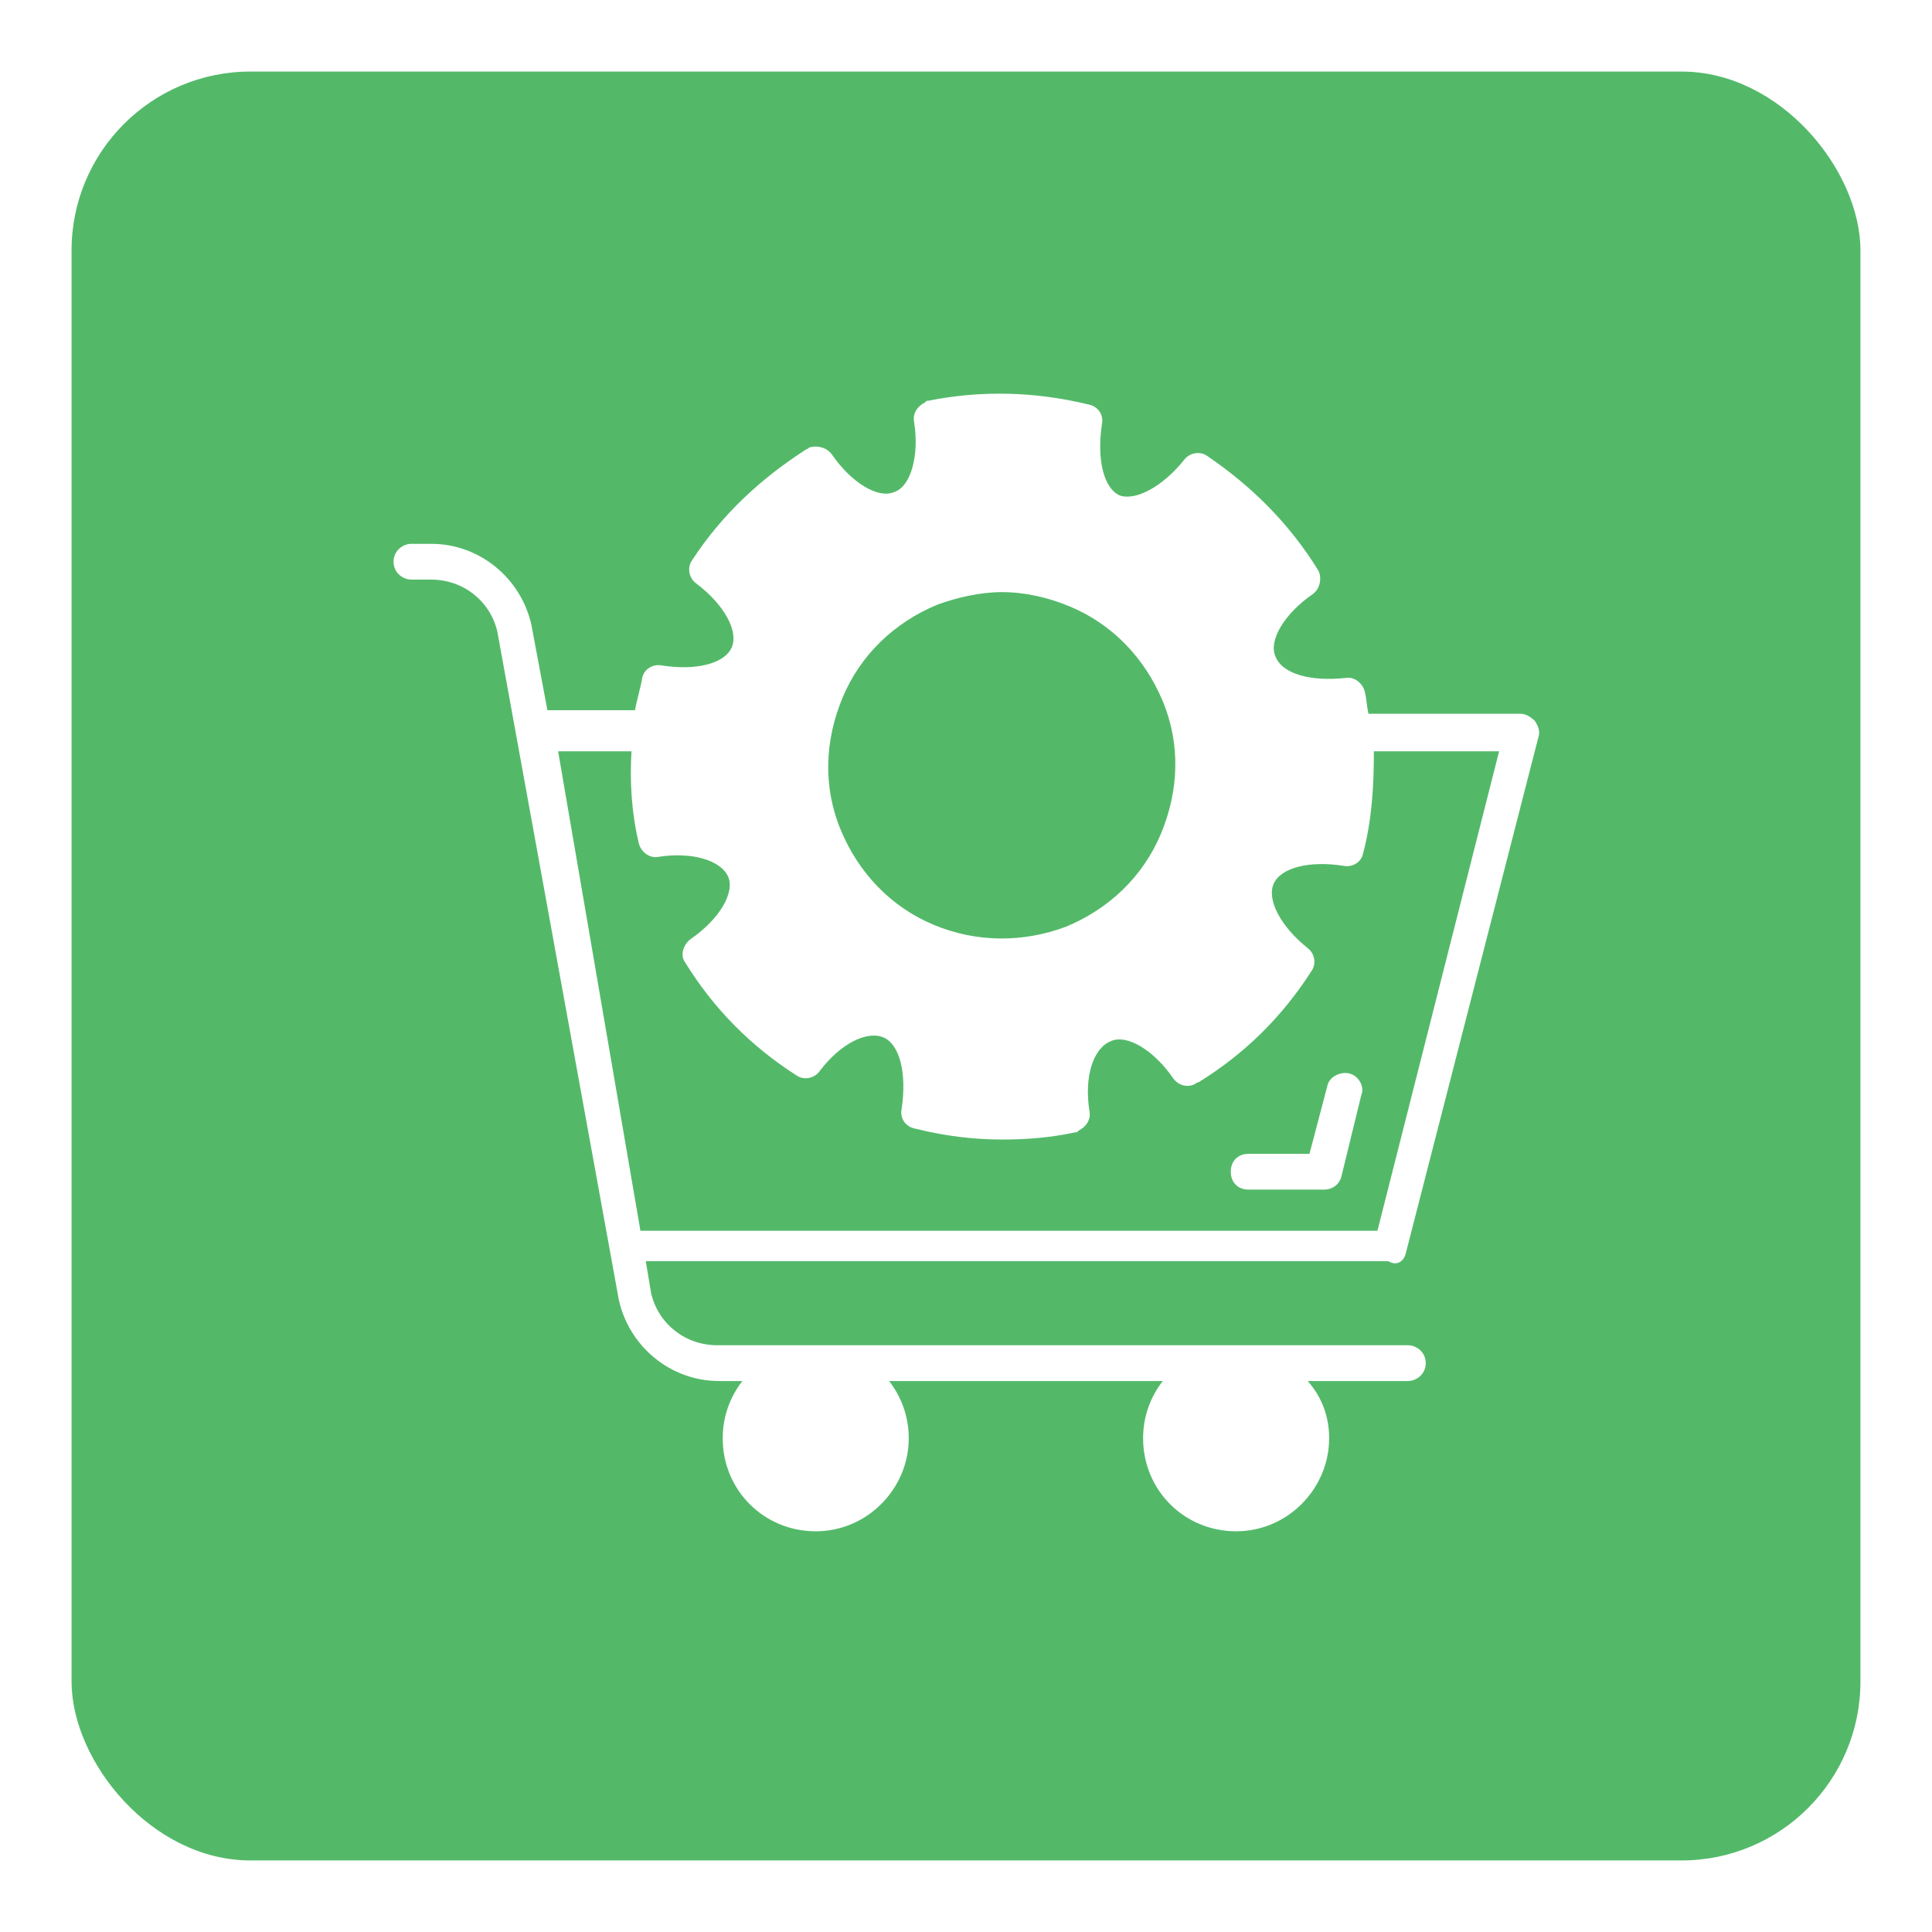 <svg width="108" height="108" viewBox="0 0 108 108" fill="none" xmlns="http://www.w3.org/2000/svg">
<g filter="url(#filter0_d_600_693)">
<rect x="4" y="4" width="100" height="100" rx="10" fill="#53B969"/>
</g>
<path d="M78.6 70L86 41.2C86.1 40.9 86 40.6 85.8 40.3C85.6 40.1 85.3 39.9 85 39.9H76.5C76.4 39.5 76.4 39.1 76.3 38.7C76.2 38.2 75.7 37.8 75.2 37.9C73.3 38.1 71.7 37.7 71.3 36.7C70.9 35.8 71.8 34.3 73.4 33.2C73.8 32.9 73.9 32.3 73.7 31.9C72.1 29.3 70 27.2 67.5 25.5C67.1 25.2 66.5 25.3 66.2 25.7C65 27.2 63.5 28 62.6 27.7C61.7 27.3 61.3 25.7 61.6 23.7C61.7 23.2 61.4 22.7 60.8 22.6C57.9 21.9 54.9 21.8 51.9 22.4C51.8 22.4 51.8 22.4 51.7 22.5C51.3 22.7 51 23.1 51.1 23.6C51.4 25.5 50.9 27.2 50 27.5C49.1 27.9 47.6 27 46.5 25.4C46.2 25 45.7 24.9 45.3 25C45.2 25 45.2 25.1 45.1 25.1C42.6 26.7 40.4 28.7 38.7 31.3C38.4 31.7 38.5 32.3 38.9 32.6C40.5 33.8 41.3 35.3 40.9 36.2C40.5 37.1 38.9 37.5 37 37.2C36.5 37.1 36 37.4 35.9 37.9C35.8 38.5 35.6 39.1 35.5 39.7H30.6L29.7 34.9C29.1 32.3 26.8 30.4 24.1 30.4H23C22.5 30.4 22 30.8 22 31.4C22 32 22.5 32.4 23 32.4H24.1C25.9 32.4 27.4 33.6 27.8 35.3L34.6 72.7C35.2 75.3 37.5 77.2 40.2 77.2H41.5C40.8 78.1 40.4 79.2 40.4 80.4C40.4 83.3 42.7 85.6 45.6 85.6C48.5 85.6 50.8 83.2 50.8 80.4C50.8 79.2 50.4 78.1 49.7 77.2H65C64.3 78.1 63.9 79.2 63.9 80.4C63.9 83.3 66.2 85.6 69.1 85.6C72 85.6 74.3 83.2 74.3 80.4C74.3 79.2 73.9 78.1 73.1 77.2H78.7C79.2 77.2 79.7 76.8 79.7 76.2C79.7 75.6 79.2 75.2 78.7 75.2H40.1C38.3 75.2 36.8 74 36.4 72.3L36.1 70.5H77.6C78.1 70.8 78.5 70.5 78.6 70ZM47.1 39C48.1 36.6 50 34.8 52.4 33.8C53.5 33.4 54.8 33.1 56 33.1C57.3 33.1 58.6 33.4 59.8 33.9C62.2 34.9 64 36.8 65 39.2C66 41.6 65.9 44.2 64.9 46.6C63.9 49 62 50.8 59.6 51.8C57.2 52.7 54.6 52.7 52.2 51.7C49.8 50.7 48 48.8 47 46.4C46 44 46.1 41.4 47.1 39ZM35.8 68.8L31.2 42H35.3C35.2 43.7 35.3 45.4 35.7 47.1C35.8 47.6 36.3 48 36.8 47.9C38.7 47.6 40.3 48.1 40.7 49C41.1 49.9 40.2 51.4 38.6 52.5C38.2 52.8 38 53.4 38.3 53.8C39.9 56.4 42 58.5 44.5 60.1C44.9 60.4 45.5 60.3 45.8 59.9C47 58.3 48.5 57.6 49.4 58C50.3 58.4 50.7 60 50.4 62C50.3 62.5 50.6 63 51.2 63.1C52.8 63.5 54.4 63.7 56 63.7C57.4 63.7 58.7 63.6 60.1 63.3C60.2 63.3 60.2 63.3 60.3 63.2C60.7 63 61 62.6 60.9 62.1C60.6 60.2 61.1 58.6 62.1 58.2C63 57.8 64.5 58.7 65.6 60.3C65.9 60.7 66.4 60.8 66.8 60.6C66.8 60.6 66.9 60.5 67 60.5C69.6 58.9 71.7 56.8 73.3 54.3C73.6 53.9 73.5 53.3 73.1 53C71.6 51.8 70.8 50.3 71.2 49.4C71.6 48.5 73.2 48.1 75.1 48.4C75.6 48.5 76.1 48.2 76.2 47.7C76.7 45.8 76.8 43.9 76.8 42H83.8L77 68.8H35.8Z" fill="white"/>
<path d="M75.401 60C74.901 59.9 74.301 60.2 74.201 60.7L73.201 64.5H69.801C69.201 64.5 68.801 64.9 68.801 65.5C68.801 66.1 69.201 66.5 69.801 66.5H74.001C74.501 66.5 74.901 66.2 75.001 65.7L76.101 61.2C76.301 60.7 75.901 60.1 75.401 60Z" fill="white"/>
<defs>
<filter id="filter0_d_600_693" x="0" y="0" width="108" height="108" filterUnits="userSpaceOnUse" color-interpolation-filters="sRGB">
<feFlood flood-opacity="0" result="BackgroundImageFix"/>
<feColorMatrix in="SourceAlpha" type="matrix" values="0 0 0 0 0 0 0 0 0 0 0 0 0 0 0 0 0 0 127 0" result="hardAlpha"/>
<feMorphology radius="4" operator="dilate" in="SourceAlpha" result="effect1_dropShadow_600_693"/>
<feOffset/>
<feComposite in2="hardAlpha" operator="out"/>
<feColorMatrix type="matrix" values="0 0 0 0 0.325 0 0 0 0 0.725 0 0 0 0 0.412 0 0 0 0.35 0"/>
<feBlend mode="normal" in2="BackgroundImageFix" result="effect1_dropShadow_600_693"/>
<feBlend mode="normal" in="SourceGraphic" in2="effect1_dropShadow_600_693" result="shape"/>
</filter>
</defs>
</svg>
